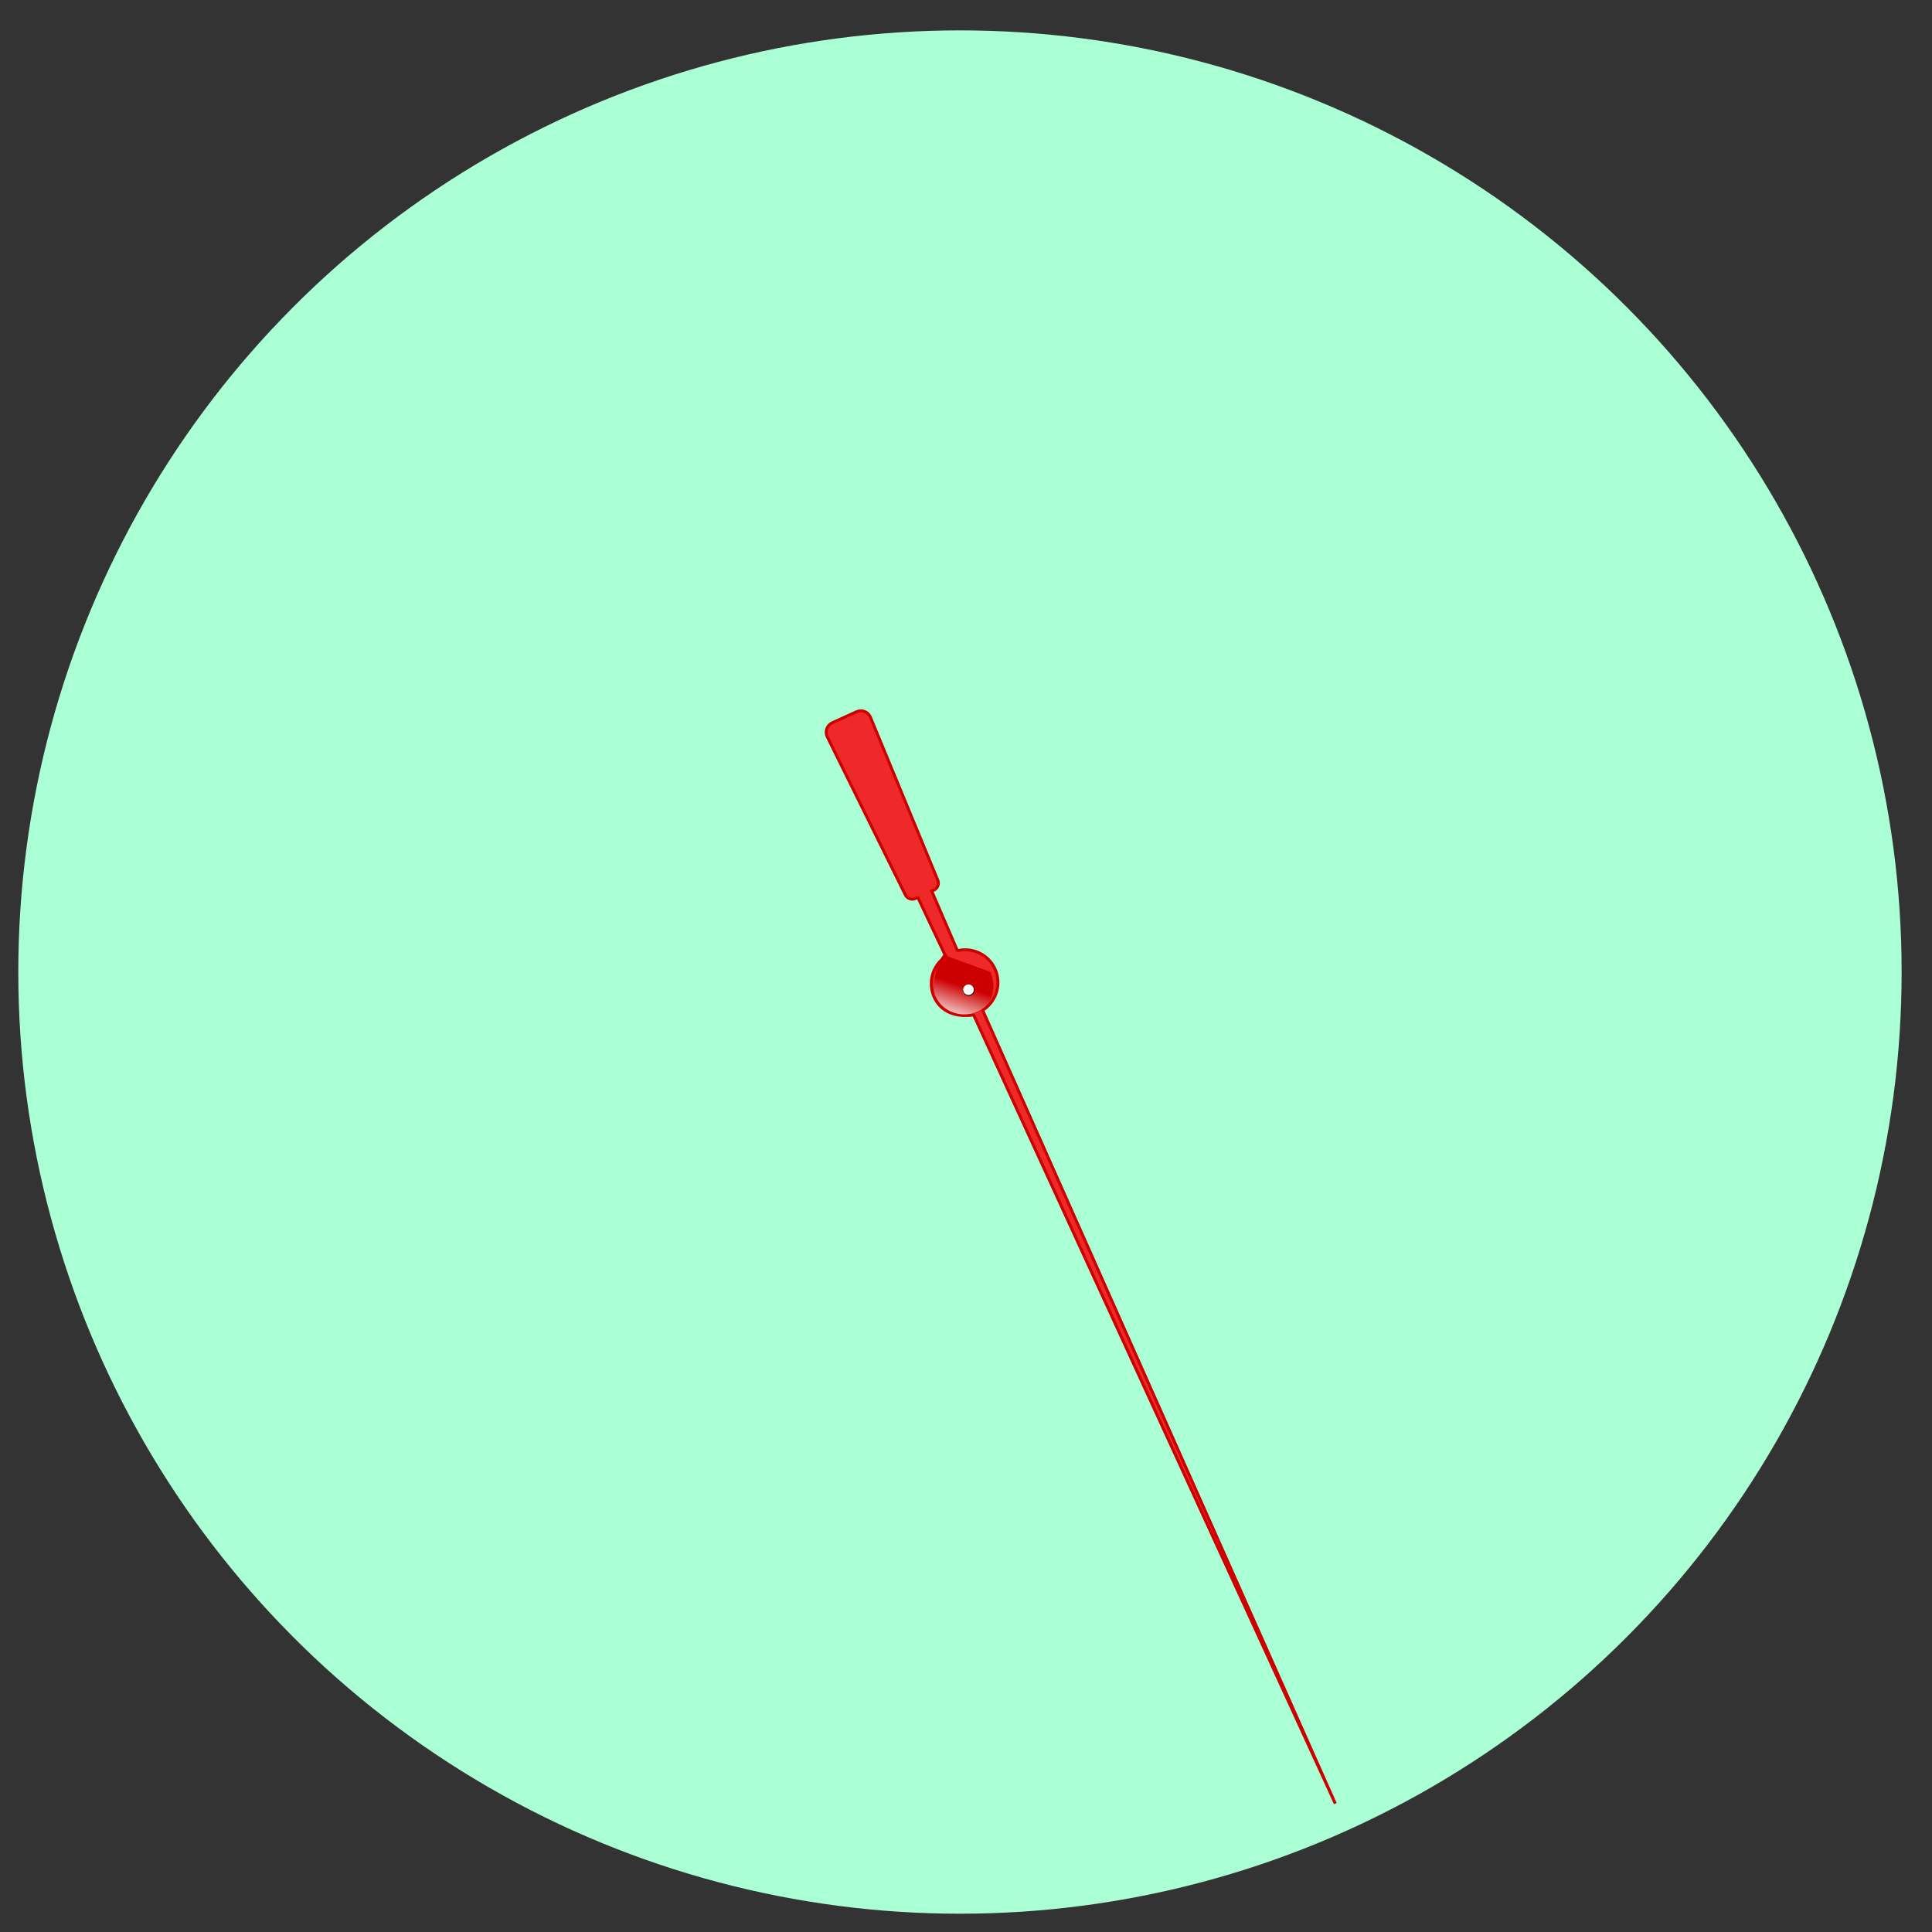<?xml version="1.0"?><svg width="160" height="160" xmlns="http://www.w3.org/2000/svg" xmlns:xlink="http://www.w3.org/1999/xlink">
 <rect width="100%" height="100%" fill="#333333" stroke="none"/>
 <defs>
  <linearGradient id="linearGradient2657">
   <stop stop-color="#ffffff" offset="0" id="stop2659"/>
   <stop stop-color="#ffffff" stop-opacity="0" offset="1" id="stop2661"/>
  </linearGradient>
  <linearGradient id="linearGradient3271">
   <stop stop-color=" rgb(0, 0, 0)" id="stop3273" offset="0"/>
   <stop stop-color=" rgb(0, 0, 0)" offset="0.86" id="stop3279"/>
   <stop stop-color=" rgb(0, 0, 0)" id="stop3275" offset="1"/>
  </linearGradient>
  <linearGradient xlink:href="#linearGradient7197" id="linearGradient7203" x1="-66.487" y1="57.046" x2="-65.777" y2="58.065" gradientUnits="userSpaceOnUse"/>
  <linearGradient id="linearGradient7197">
   <stop stop-color=" rgb(204, 0, 0)" offset="0" id="stop7199"/>
   <stop stop-color=" rgb(204, 0, 0)" offset="1" id="stop7201"/>
  </linearGradient>
  <linearGradient xlink:href="#linearGradient7215" id="linearGradient7249" x1="-65.233" y1="58.346" x2="-65.842" y2="57.819" gradientUnits="userSpaceOnUse"/>
  <linearGradient id="linearGradient7215">
   <stop stop-color=" rgb(255, 255, 255)" id="stop7217" offset="0"/>
   <stop stop-color=" rgb(204, 0, 0)" id="stop7219" offset="1"/>
  </linearGradient>
  <linearGradient y2="0" y1="0" x2="1" x1="0" spreadMethod="pad" id="SteelBar" gradientUnits="objectBoundingBox">
   <stop stop-color=" black" id="stop1370" offset="0"/>
   <stop stop-color=" white" id="stop1372" offset="0.7"/>
   <stop stop-color=" black" id="stop1374" offset="1"/>
  </linearGradient>
  <radialGradient xlink:href="#SteelBar" id="radialGradient5445" cx="218.797" cy="321.169" fx="218.797" fy="321.169" r="49.922" gradientTransform="matrix(1.247,-7.82671e-6,8.13347e-6,1.296,-222.866,-366.229)" gradientUnits="userSpaceOnUse"/>
  <radialGradient gradientUnits="userSpaceOnUse" r="50.971" fy="355.35" fx="416.921" cy="355.35" cx="416.921" id="radialGradient3277" xlink:href="#linearGradient3271"/>
  <radialGradient gradientUnits="userSpaceOnUse" r="51.221" fy="355.35" fx="416.921" cy="355.35" cx="416.921" id="radialGradient4160" xlink:href="#linearGradient3271"/>
  <radialGradient r="51.221" fy="355.35" fx="416.921" cy="355.35" cx="416.921" gradientUnits="userSpaceOnUse" id="radialGradient1630" xlink:href="#linearGradient3271"/>
  <radialGradient r="50.971" fy="355.35" fx="416.921" cy="355.35" cx="416.921" gradientUnits="userSpaceOnUse" id="radialGradient1632" xlink:href="#linearGradient3271"/>
  <linearGradient y2="58.065" x2="-65.777" y1="57.046" x1="-66.487" gradientUnits="userSpaceOnUse" id="linearGradient1634" xlink:href="#linearGradient7197"/>
  <linearGradient y2="57.819" x2="-65.842" y1="58.346" x1="-65.233" gradientUnits="userSpaceOnUse" id="linearGradient1636" xlink:href="#linearGradient7215"/>
  <radialGradient r="49.922" fy="321.169" fx="218.797" cy="321.169" cx="218.797" gradientTransform="matrix(1.247,-7.82671e-6,8.13347e-6,1.296,-222.866,-366.229)" gradientUnits="userSpaceOnUse" id="radialGradient1638" xlink:href="#SteelBar"/>
  <radialGradient r="51.221" fy="355.35" fx="416.921" cy="355.35" cx="416.921" gradientUnits="userSpaceOnUse" id="radialGradient2085" xlink:href="#linearGradient3271"/>
  <radialGradient r="50.971" fy="355.35" fx="416.921" cy="355.35" cx="416.921" gradientUnits="userSpaceOnUse" id="radialGradient2087" xlink:href="#linearGradient3271"/>
  <linearGradient y2="58.065" x2="-65.777" y1="57.046" x1="-66.487" gradientUnits="userSpaceOnUse" id="linearGradient2089" xlink:href="#linearGradient7197"/>
  <linearGradient y2="57.819" x2="-65.842" y1="58.346" x1="-65.233" gradientUnits="userSpaceOnUse" id="linearGradient2091" xlink:href="#linearGradient7215"/>
  <radialGradient r="49.922" fy="321.169" fx="218.797" cy="321.169" cx="218.797" gradientTransform="matrix(1.247,-7.82671e-6,8.13347e-6,1.296,-222.866,-366.229)" gradientUnits="userSpaceOnUse" id="radialGradient2093" xlink:href="#SteelBar"/>
  <linearGradient y2="85.301" x2="0.233" y1="-208.387" x1="-0.872" id="linearGradient2644" xlink:href="#linearGradient7197"/>
  <linearGradient y2="57.819" x2="-65.842" y1="58.346" x1="-65.233" gradientUnits="userSpaceOnUse" id="linearGradient2646" xlink:href="#linearGradient7215"/>
  <linearGradient y2="0.561" x2="0.474" y1="1.052" x1="0.325" id="linearGradient2649" xlink:href="#linearGradient7215"/>
  <linearGradient y2="57.821" x2="-66.112" y1="58.004" x1="-65.899" gradientTransform="matrix(0.778,1.724,-1.724,0.778,304.367,222.946)" gradientUnits="userSpaceOnUse" id="linearGradient2655" xlink:href="#linearGradient2657"/>
  <linearGradient y2="2.797" x2="-529.153" y1="35.488" x1="-15.881" id="linearGradient2681" xlink:href="#linearGradient2657"/>
 </defs>
 <g>
  <title>Layer 1</title>
  <g transform="matrix(0.802 0.597 -0.597 0.802 138.21 136.242)" id="g2323"/>
  <g fill="#000000" id="g1451" transform="matrix(1.463 -1.264 4.989 5.775 158.354 148.713)">
   <path fill="#ffd4aa" fill-opacity="0.123" fill-rule="evenodd" stroke-linecap="square" stroke-miterlimit="4" stroke-opacity="0.114" id="path1453" d="m-13.888,-13.808l40.969,1.69"/>
  </g>
  <path fill="#000000" fill-opacity="0.106" fill-rule="evenodd" stroke-width="0.244" stroke-linecap="square" stroke-miterlimit="0" stroke-dashoffset="0" d="m76.569,74.086l2.131,4.942c1.242,-0.305 2.566,0.308 3.113,1.515c0.566,1.249 0.106,2.703 -1.024,3.413l29.205,65.706l-29.954,-65.318c-1.422,0.212 -2.696,-0.212 -3.266,-1.47c-0.555,-1.224 -0.123,-2.646 0.958,-3.37l-2.315,-4.895l-0.193,0.094c-0.323,0.146 -0.701,0.004 -0.848,-0.32l-6.469,-13.093c-0.197,-0.434 -0.006,-0.942 0.427,-1.138l2.014,-0.913c0.433,-0.196 0.94,-0.005 1.137,0.43l5.58,13.496c0.147,0.324 0.005,0.703 -0.318,0.849c-0.057,0.025 -0.121,0.05 -0.178,0.074" id="path2683"/>
  <circle id="svg_2" r="77.985" cy="80.501" cx="79.5" stroke-linecap="round" stroke-linejoin="round" stroke-dasharray="null" stroke-width="0.5" fill="#aaffd4"/>
  <g transform="matrix(1.934 0 0 1.934 57.176 57.272)" id="g1886"/>
  <path fill="#ef2929" fill-rule="evenodd" stroke="#cc0000" stroke-width="0.244" stroke-linecap="square" stroke-miterlimit="0" stroke-dashoffset="0" id="path5441" d="m77.16,73.791l2.131,4.942c1.242,-0.305 2.566,0.308 3.113,1.515c0.566,1.249 0.106,2.703 -1.024,3.413l29.205,65.706l-29.954,-65.318c-1.422,0.212 -2.696,-0.212 -3.266,-1.47c-0.555,-1.224 -0.123,-2.646 0.958,-3.37l-2.315,-4.895l-0.193,0.094c-0.323,0.146 -0.701,0.004 -0.848,-0.32l-6.469,-13.093c-0.197,-0.434 -0.006,-0.942 0.427,-1.138l2.014,-0.913c0.433,-0.196 0.94,-0.005 1.137,0.43l5.58,13.496c0.147,0.324 0.005,0.703 -0.318,0.849c-0.058,0.025 -0.121,0.05 -0.178,0.074"/>
  <path fill="url(#linearGradient2644)" fill-rule="evenodd" stroke-width="0.5" stroke-linecap="round" stroke-linejoin="round" stroke-miterlimit="0.1" stroke-dashoffset="0" d="m81.016,83.798a1.084,1.081 0 1 1 0.013,-0.006l-1.097,-2.396l1.084,2.402z" id="path5449"/>
  <path fill="url(#linearGradient2649)" fill-rule="evenodd" stroke-width="0.5" stroke-linecap="round" stroke-linejoin="round" stroke-miterlimit="0.1" stroke-dashoffset="0" d="m82.006,80.485c0.563,1.247 0.217,2.721 -1.03,3.283c-1.247,0.563 -2.828,0.124 -3.481,-1.231c-0.595,-1.232 0.706,-4.404 0.948,-3.354" id="path7241"/>
  <path fill="#000000" fill-rule="evenodd" stroke-width="0.5" stroke-linecap="round" stroke-linejoin="round" stroke-miterlimit="0.1" stroke-dashoffset="0" id="path2663" d="m80.403,82.439a0.47,0.469 0 1 1 0.061,-0.03"/>
  <path fill="url(#linearGradient2681)" fill-rule="evenodd" stroke-width="0.5" stroke-linecap="round" stroke-linejoin="round" stroke-miterlimit="0.1" stroke-dashoffset="0" d="m80.372,82.371a0.44,0.438 0 1 1 0.057,-0.028" id="path2673"/>
 </g>
</svg>